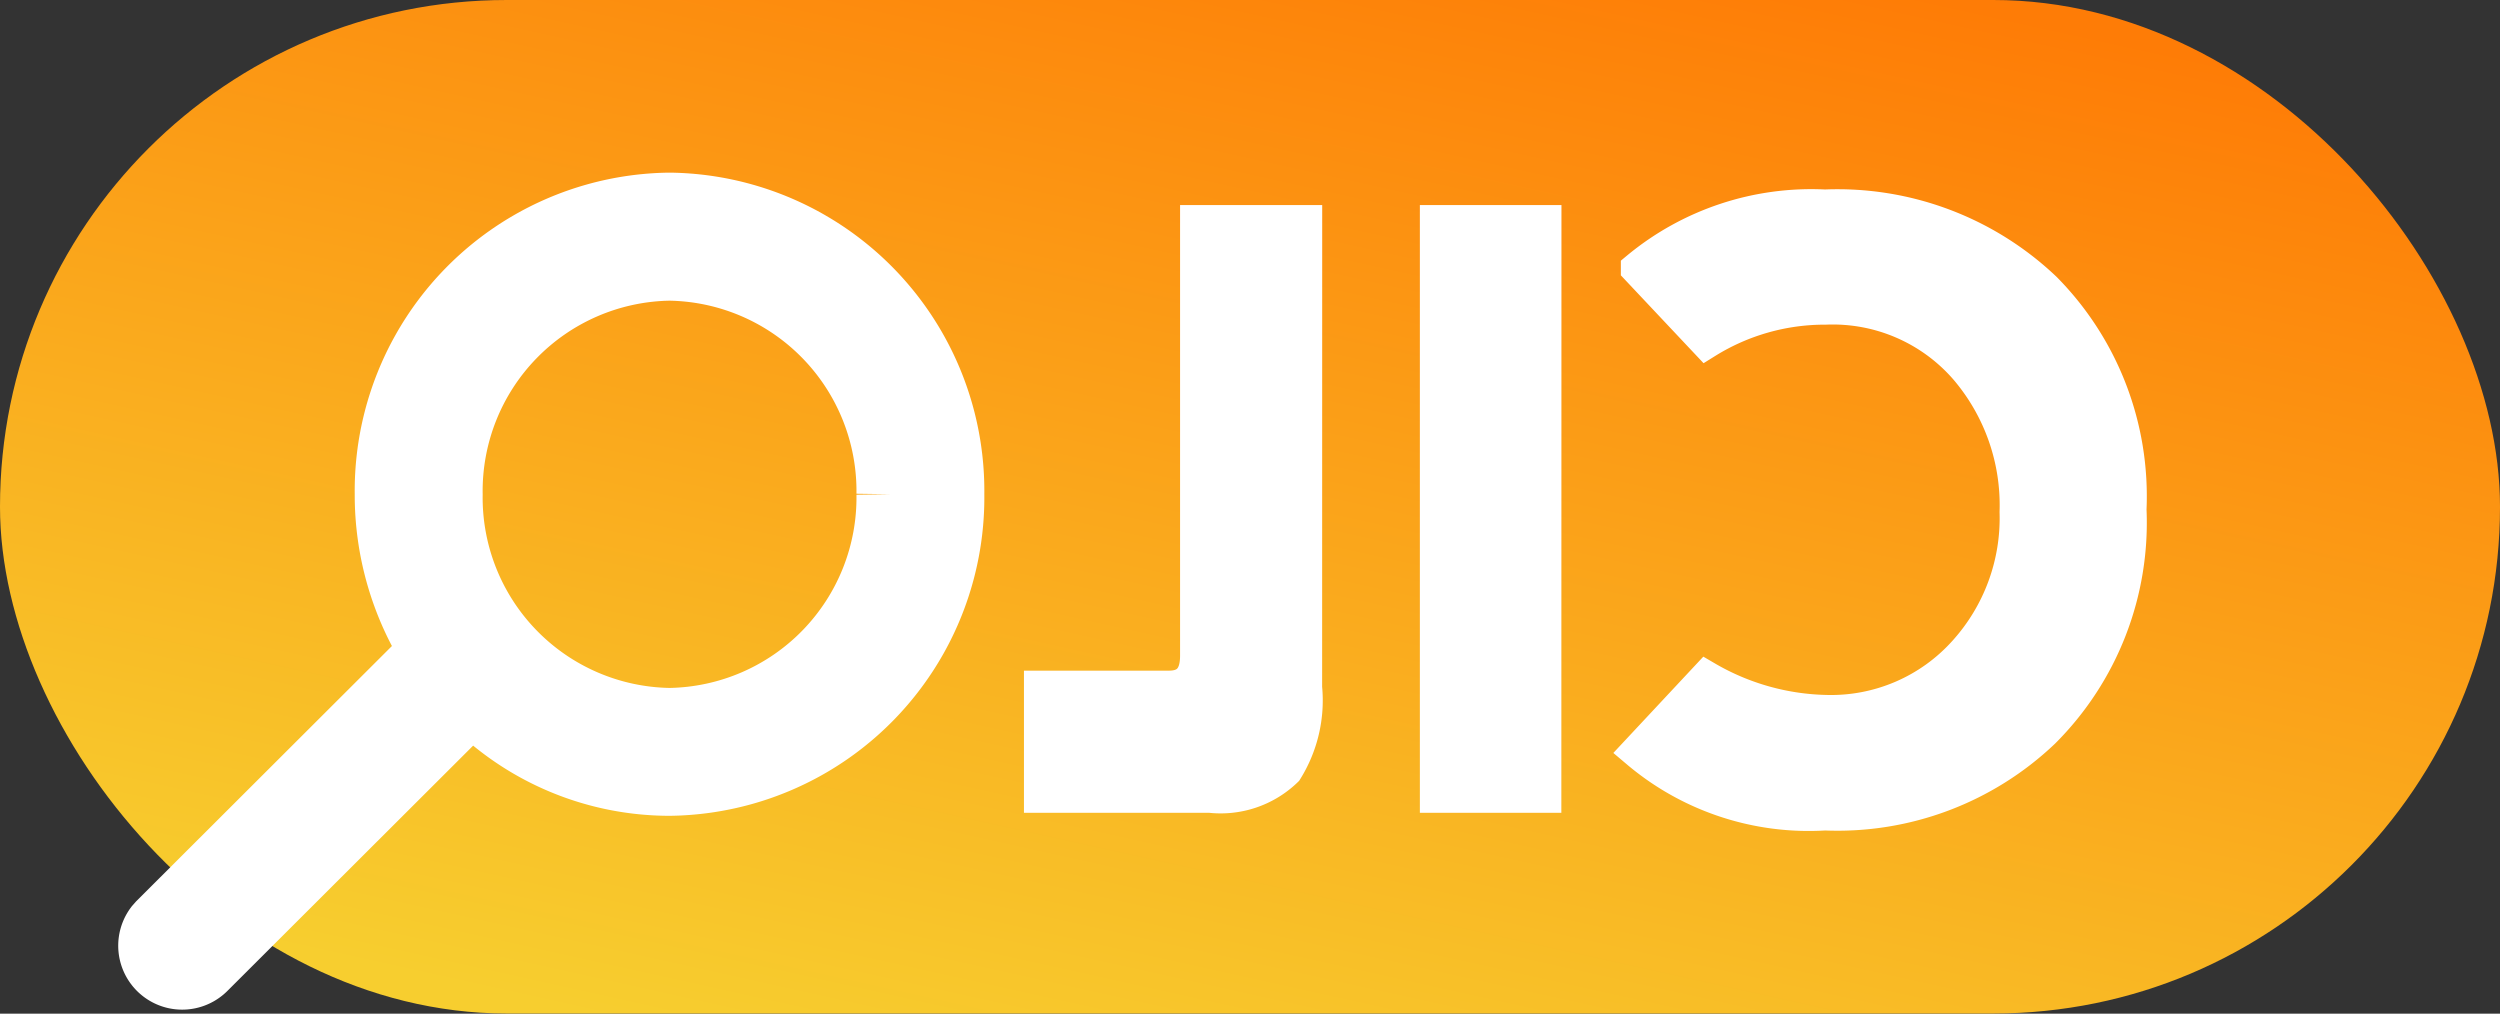 <svg xmlns="http://www.w3.org/2000/svg" xmlns:xlink="http://www.w3.org/1999/xlink" width="74" height="30.005" viewBox="0 0 74 30.005">
  <rect x="0" y="0" width="74" height="30.005" fill="#333333" stroke="none"/>
  <defs>
    <linearGradient id="linear-gradient" x1="0.228" y1="1" x2="0.782" gradientUnits="objectBoundingBox">
      <stop offset="0" stop-color="#f7ce2f"/>
      <stop offset="1" stop-color="#fe7c06"/>
    </linearGradient>
  </defs>
  <g id="Group_60846" data-name="Group 60846" transform="translate(-1806 -25)">
    <rect id="Rectangle_18" data-name="Rectangle 18" width="74" height="30" rx="15" transform="translate(1806 25)" fill="url(#linear-gradient)"/>
    <path id="Path_56" data-name="Path 56" d="M-24.293-2.394A3.9,3.9,0,0,1-24.865.051a2.779,2.779,0,0,1-2.254.762h-5V-2.394h3.795q.826,0,.826-.937V-16.175h3.207ZM-17.212.813H-20.4V-16.175h3.191ZM.109-7.665A8.733,8.733,0,0,1-2.447-1.092,8.834,8.834,0,0,1-8.909,1.337,7.836,7.836,0,0,1-14.449-.5l2.032-2.175a7.331,7.331,0,0,0,3.525,1A5.328,5.328,0,0,0-4.765-3.442,5.91,5.91,0,0,0-3.241-7.586a6.231,6.231,0,0,0-1.477-4.239,5.227,5.227,0,0,0-4.176-1.81,6.635,6.635,0,0,0-3.525,1l-2.032-2.159a8.052,8.052,0,0,1,5.541-1.842A8.9,8.9,0,0,1-2.4-14.19,8.728,8.728,0,0,1,.109-7.665Z" transform="translate(1868.928 47.745)" fill="#fff" stroke="#fff" stroke-width="1"/>
    <path id="Path_55" data-name="Path 55" d="M11.129,2.182A8.419,8.419,0,0,1,19.648,10.5a8.188,8.188,0,0,1-2.459,5.844L25.13,24.3a.893.893,0,0,1-1.173,1.34l-.091-.08-8.079-8.093a8.631,8.631,0,0,1-4.657,1.351A8.419,8.419,0,0,1,2.61,10.5,8.419,8.419,0,0,1,11.129,2.182Zm0,1.785A6.635,6.635,0,0,0,4.4,10.5a6.635,6.635,0,0,0,6.734,6.531A6.635,6.635,0,0,0,17.863,10.5,6.635,6.635,0,0,0,11.129,3.967Z" transform="translate(1836.318 28.5) rotate(90)" fill="#fff" stroke="#fff" stroke-width="2"/>
  </g>
</svg>
